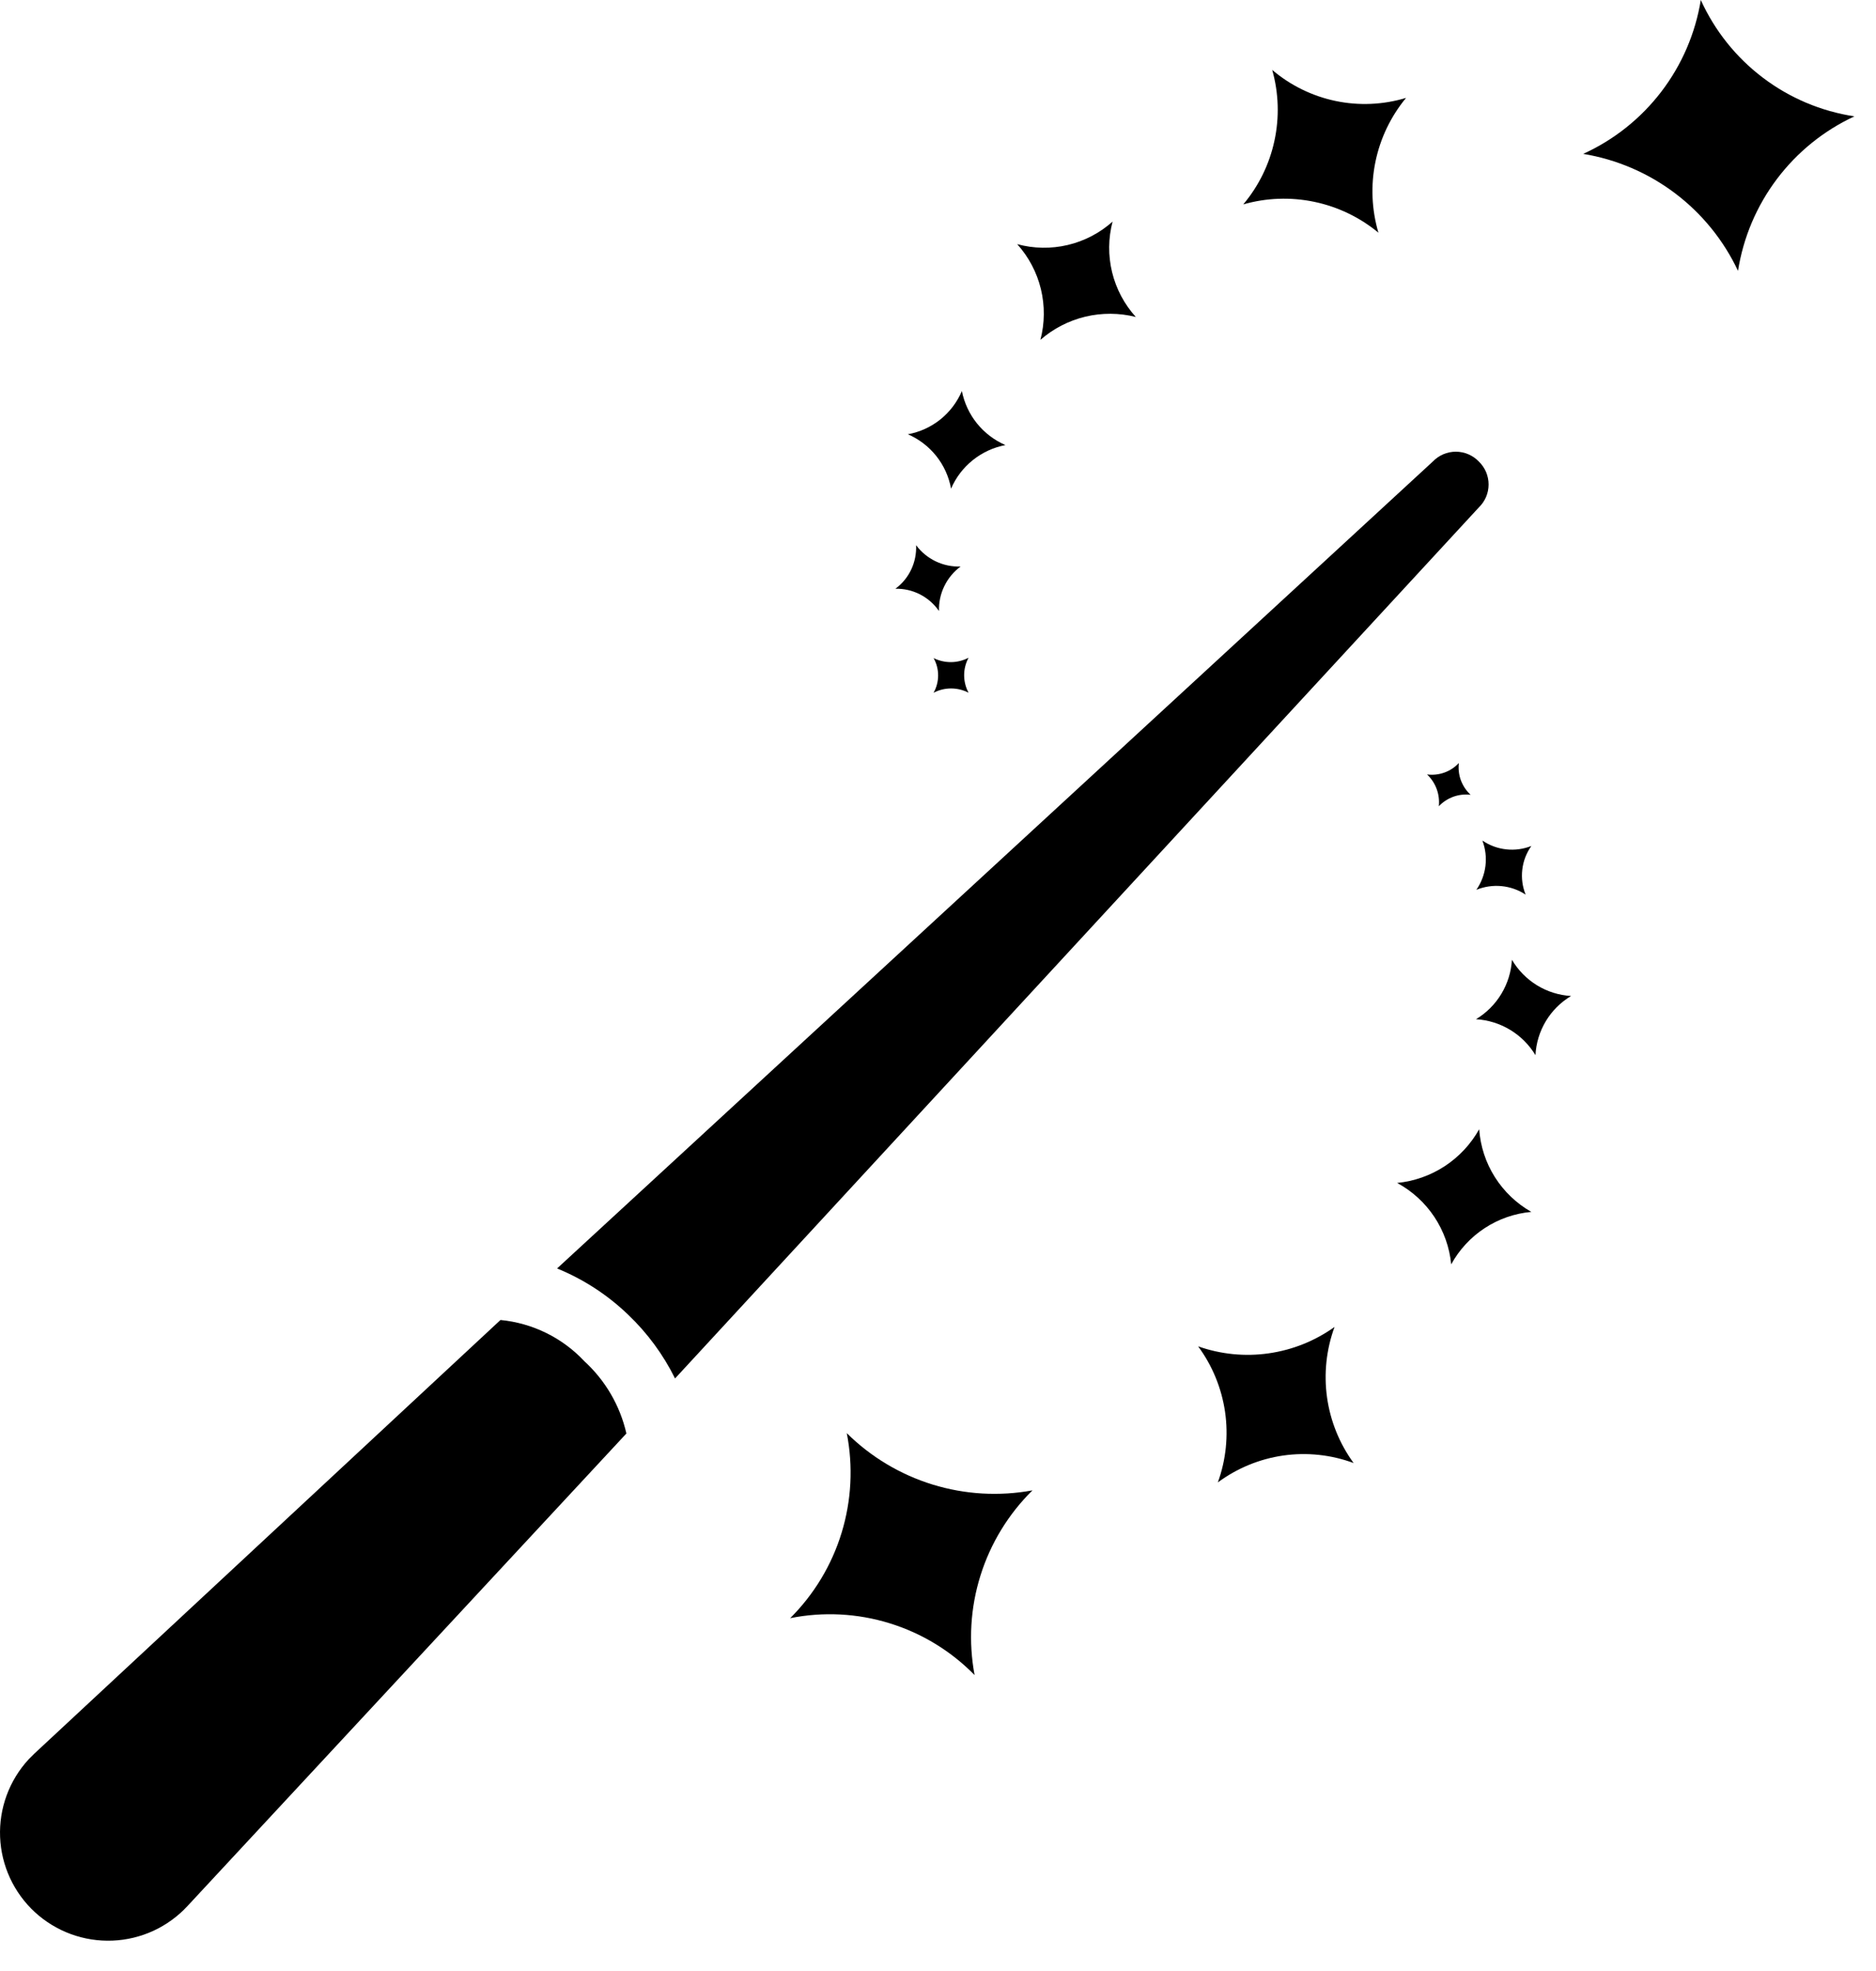 <?xml version="1.0" encoding="UTF-8"?> <svg xmlns="http://www.w3.org/2000/svg" width="59" height="62" viewBox="0 0 59 62" fill="none"> <path d="M15.74 41.52L1.08 55.16L0.9 55.34C0.598 55.668 0.363 56.053 0.209 56.472C0.055 56.891 -0.015 57.336 0.003 57.782C0.021 58.229 0.127 58.667 0.314 59.072C0.502 59.477 0.767 59.842 1.095 60.145C1.424 60.447 1.808 60.682 2.228 60.836C2.647 60.99 3.092 61.06 3.538 61.042C3.985 61.024 4.423 60.918 4.828 60.731C5.233 60.543 5.598 60.278 5.9 59.95L19.7 45.09C19.501 44.216 19.041 43.425 18.38 42.819C17.688 42.079 16.749 41.617 15.74 41.52V41.52Z" fill="black"></path> <path d="M46.511 14.519C46.417 14.421 46.305 14.343 46.18 14.289C46.055 14.236 45.921 14.208 45.785 14.208C45.65 14.208 45.516 14.236 45.391 14.289C45.266 14.343 45.154 14.421 45.06 14.519L17.52 39.899C18.353 40.239 19.113 40.734 19.761 41.359C20.363 41.935 20.861 42.612 21.23 43.359L46.511 15.959C46.607 15.866 46.684 15.754 46.737 15.63C46.789 15.507 46.816 15.374 46.816 15.239C46.816 15.105 46.789 14.972 46.737 14.848C46.684 14.724 46.607 14.613 46.511 14.519Z" fill="black"></path> <path d="M29.361 20.7C29.455 20.866 29.504 21.053 29.504 21.244C29.504 21.435 29.455 21.623 29.361 21.79C29.531 21.701 29.719 21.655 29.911 21.655C30.102 21.655 30.291 21.701 30.461 21.79C30.37 21.62 30.322 21.431 30.322 21.239C30.322 21.047 30.37 20.858 30.461 20.689C30.291 20.778 30.103 20.825 29.912 20.827C29.721 20.828 29.532 20.785 29.361 20.7V20.7Z" fill="black"></path> <path d="M29.531 19.219C29.523 18.948 29.58 18.68 29.699 18.436C29.817 18.192 29.993 17.981 30.211 17.819C29.941 17.829 29.672 17.774 29.428 17.657C29.184 17.54 28.972 17.366 28.811 17.149C28.823 17.414 28.77 17.677 28.657 17.916C28.544 18.155 28.373 18.362 28.161 18.519C28.429 18.513 28.695 18.574 28.934 18.696C29.173 18.819 29.378 18.998 29.531 19.219V19.219Z" fill="black"></path> <path d="M29.911 15.37C30.062 15.019 30.297 14.711 30.596 14.472C30.894 14.233 31.246 14.071 31.621 14C31.272 13.848 30.965 13.615 30.726 13.319C30.488 13.023 30.325 12.673 30.251 12.3C30.102 12.65 29.869 12.957 29.573 13.195C29.276 13.432 28.925 13.592 28.551 13.66C28.901 13.81 29.208 14.046 29.446 14.344C29.683 14.642 29.843 14.995 29.911 15.37Z" fill="black"></path> <path d="M32.721 10.69C33.126 10.337 33.61 10.087 34.132 9.961C34.655 9.836 35.2 9.839 35.721 9.97C35.359 9.57 35.103 9.086 34.975 8.562C34.848 8.038 34.853 7.491 34.991 6.97C34.59 7.329 34.105 7.582 33.581 7.706C33.057 7.83 32.51 7.821 31.991 7.68C32.352 8.082 32.609 8.567 32.736 9.092C32.863 9.618 32.858 10.167 32.721 10.69V10.69Z" fill="black"></path> <path d="M43.351 7.319C43.138 6.595 43.105 5.83 43.257 5.091C43.409 4.351 43.74 3.661 44.221 3.079C43.501 3.297 42.739 3.33 42.003 3.176C41.268 3.022 40.583 2.686 40.011 2.199C40.216 2.925 40.24 3.69 40.081 4.427C39.923 5.165 39.586 5.852 39.101 6.429C39.828 6.221 40.595 6.194 41.336 6.349C42.076 6.504 42.768 6.837 43.351 7.319V7.319Z" fill="black"></path> <path d="M53.49 0C53.32 1.049 52.894 2.04 52.248 2.884C51.602 3.729 50.758 4.401 49.791 4.84C50.84 5.013 51.831 5.438 52.68 6.079C53.528 6.72 54.208 7.558 54.66 8.52C54.825 7.472 55.244 6.48 55.883 5.632C56.521 4.785 57.358 4.107 58.321 3.66C57.274 3.501 56.284 3.083 55.441 2.443C54.597 1.804 53.927 0.964 53.49 0V0Z" fill="black"></path> <path d="M46.251 25C46.114 24.875 46.01 24.718 45.945 24.545C45.881 24.371 45.859 24.184 45.881 24C45.755 24.135 45.599 24.239 45.425 24.301C45.251 24.364 45.064 24.384 44.881 24.36C45.015 24.487 45.119 24.643 45.183 24.817C45.247 24.99 45.27 25.176 45.251 25.36C45.378 25.226 45.534 25.124 45.708 25.061C45.882 24.998 46.068 24.978 46.251 25V25Z" fill="black"></path> <path d="M46.431 27.989C46.682 27.887 46.954 27.847 47.224 27.873C47.494 27.899 47.754 27.99 47.981 28.14C47.88 27.89 47.844 27.619 47.876 27.352C47.907 27.084 48.005 26.829 48.161 26.61C47.91 26.709 47.638 26.746 47.37 26.716C47.101 26.687 46.844 26.592 46.621 26.439C46.717 26.694 46.75 26.968 46.717 27.238C46.684 27.508 46.585 27.766 46.431 27.989V27.989Z" fill="black"></path> <path d="M47.55 30.189C47.528 30.569 47.413 30.938 47.216 31.264C47.019 31.59 46.746 31.863 46.42 32.059C46.8 32.082 47.169 32.197 47.495 32.394C47.821 32.591 48.093 32.864 48.29 33.19C48.309 32.811 48.422 32.444 48.617 32.119C48.812 31.794 49.085 31.523 49.41 31.329C49.031 31.306 48.662 31.191 48.338 30.992C48.014 30.793 47.743 30.517 47.55 30.189Z" fill="black"></path> <path d="M46.52 35.52C46.258 35.988 45.887 36.387 45.438 36.681C44.989 36.975 44.475 37.157 43.94 37.209C44.412 37.464 44.813 37.831 45.11 38.277C45.406 38.724 45.589 39.236 45.64 39.77C45.893 39.309 46.255 38.917 46.694 38.63C47.134 38.342 47.637 38.167 48.16 38.12C47.694 37.855 47.3 37.479 47.014 37.026C46.727 36.572 46.558 36.055 46.52 35.52V35.52Z" fill="black"></path> <path d="M41.971 41.739C41.357 42.178 40.647 42.463 39.9 42.569C39.154 42.676 38.392 42.6 37.681 42.349C38.129 42.956 38.419 43.665 38.528 44.411C38.636 45.158 38.558 45.92 38.301 46.629C38.906 46.181 39.613 45.89 40.358 45.783C41.104 45.677 41.864 45.758 42.571 46.019C42.127 45.41 41.84 44.701 41.735 43.954C41.631 43.208 41.712 42.447 41.971 41.739V41.739Z" fill="black"></path> <path d="M26.631 45.079C26.835 46.121 26.779 47.197 26.469 48.212C26.159 49.227 25.603 50.15 24.851 50.899C25.89 50.691 26.965 50.746 27.977 51.059C28.99 51.371 29.909 51.932 30.651 52.689C30.455 51.646 30.518 50.57 30.836 49.557C31.153 48.544 31.715 47.624 32.471 46.879C31.424 47.072 30.347 47.009 29.33 46.696C28.313 46.382 27.387 45.828 26.631 45.079V45.079Z" fill="black"></path> </svg> 